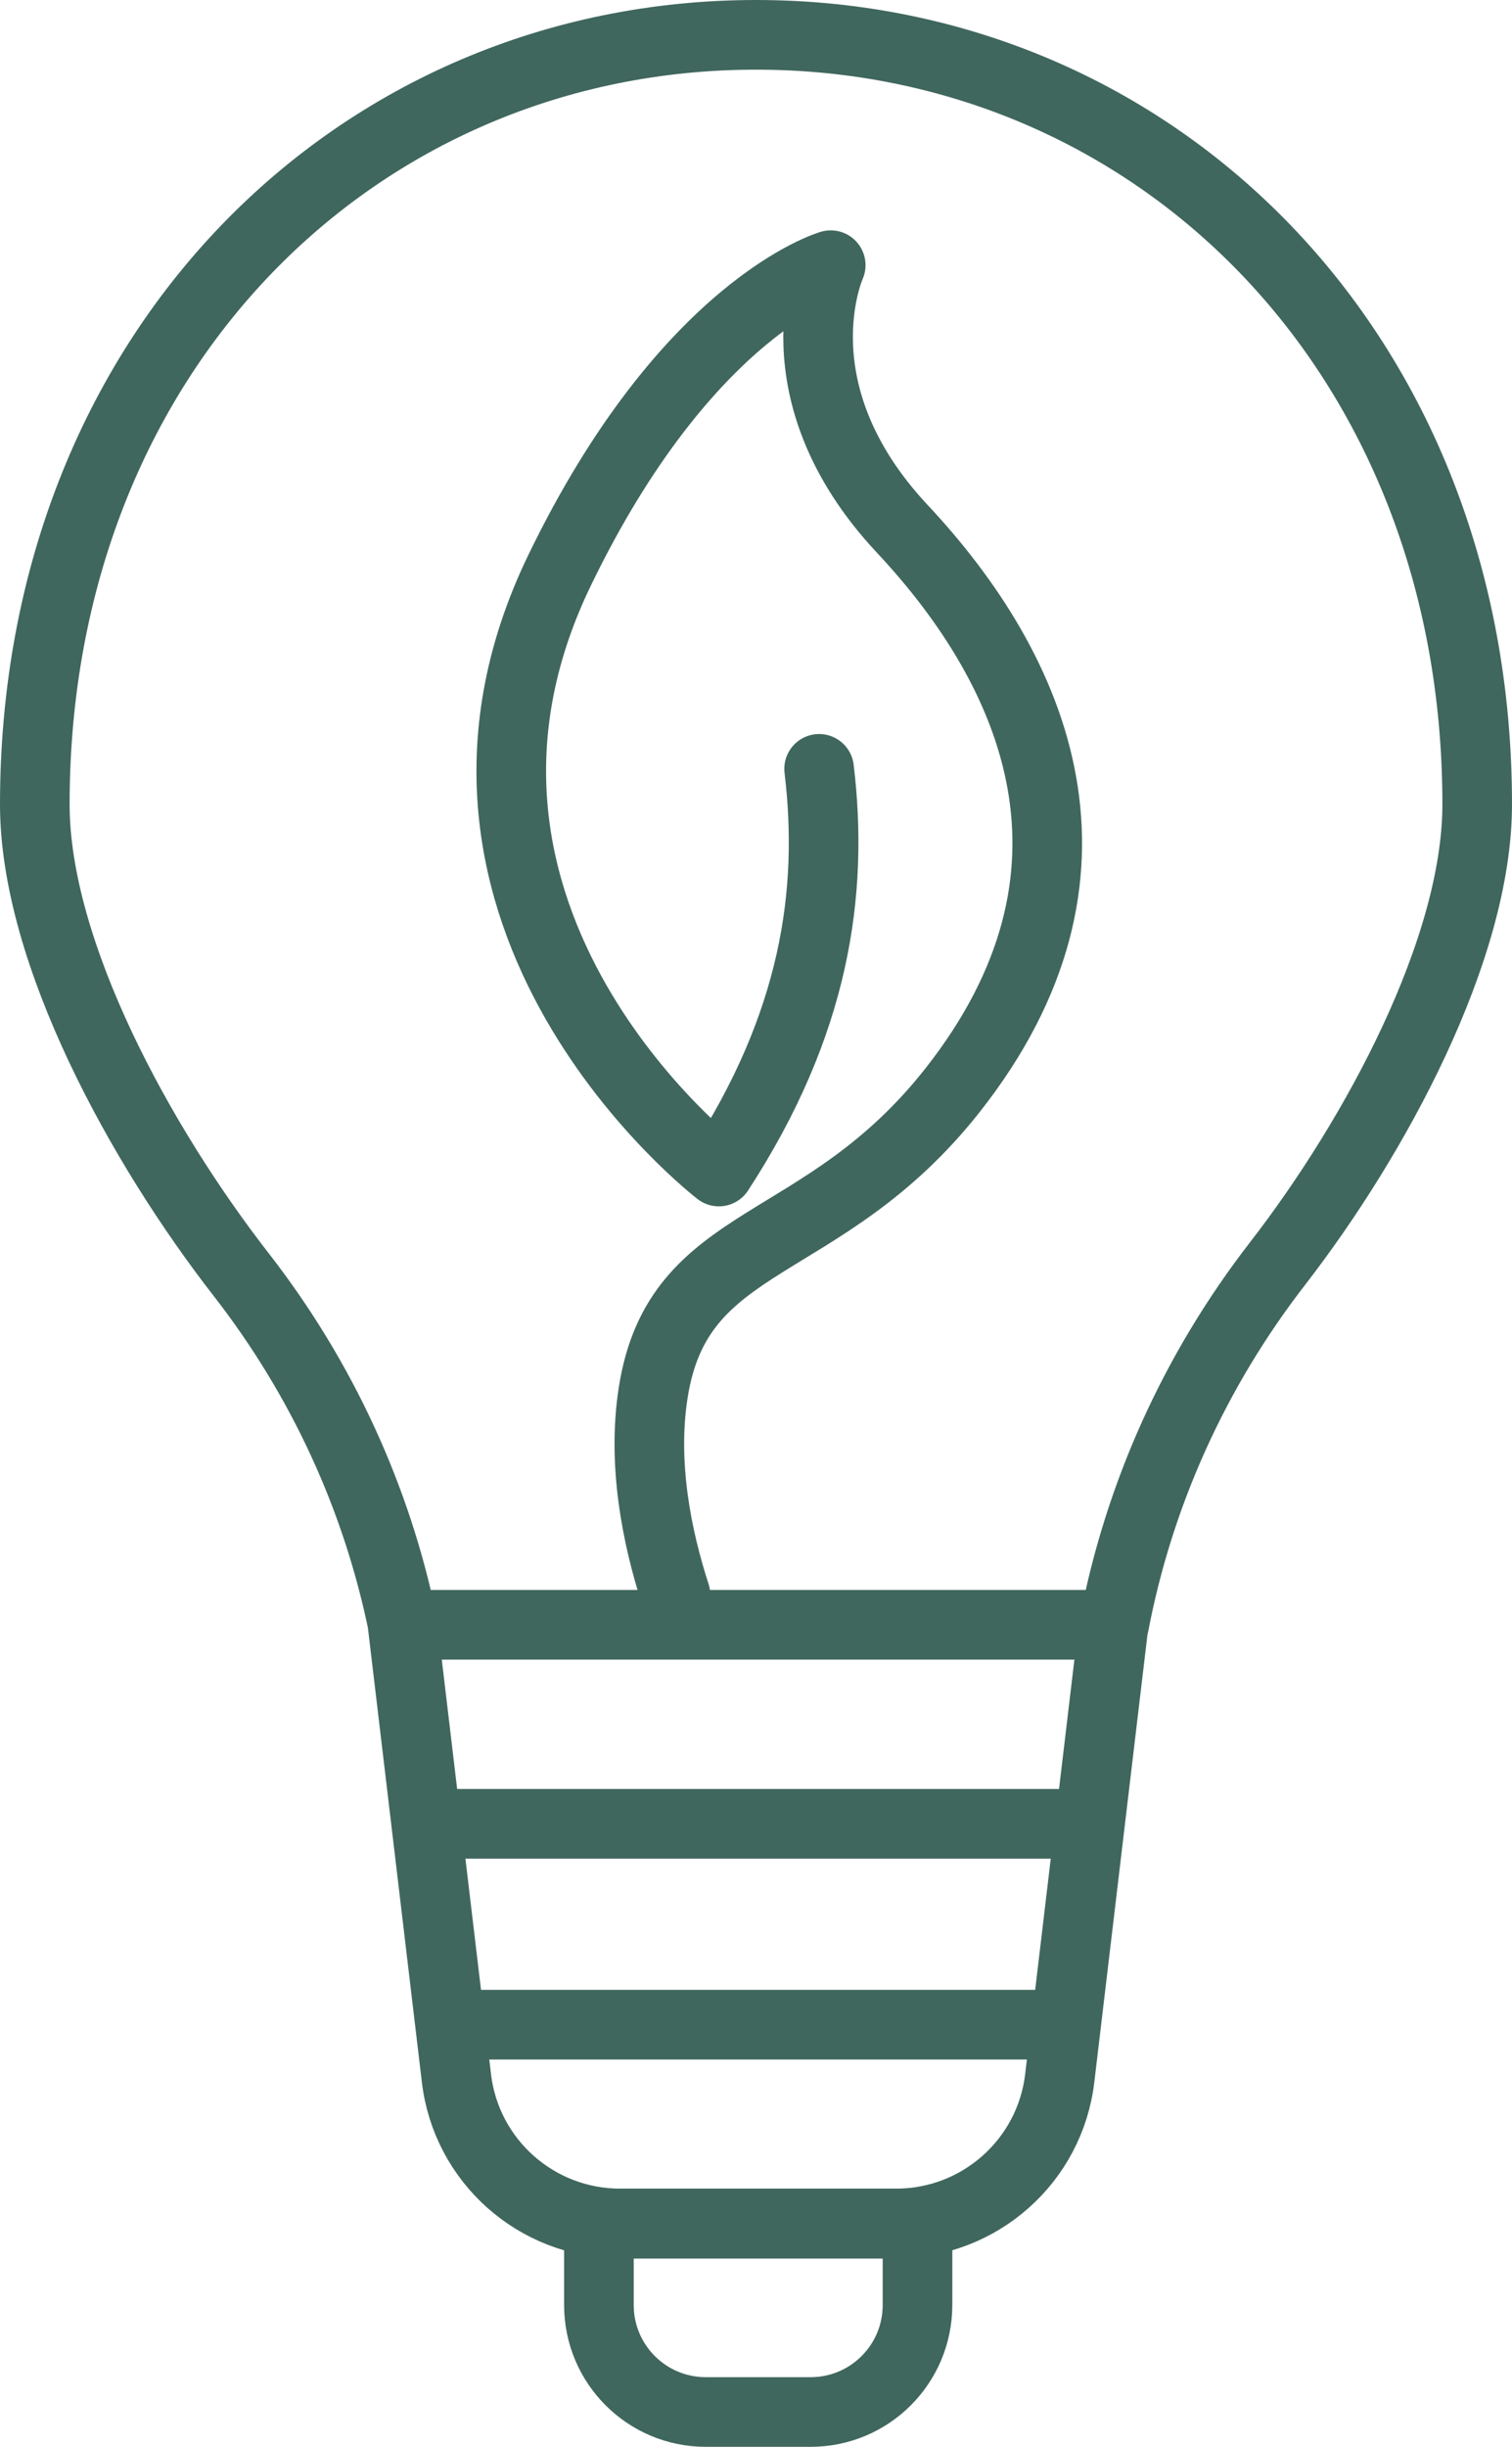 <?xml version="1.0" encoding="UTF-8"?>
<svg xmlns="http://www.w3.org/2000/svg" id="Ebene_2" data-name="Ebene 2" viewBox="0 0 65.16 105.37">
  <defs>
    <style>
      .cls-1 {
        stroke-miterlimit: 10;
      }

      .cls-1, .cls-2 {
        fill: none;
        stroke: #40675d;
        stroke-width: 3px;
      }

      .cls-2 {
        stroke-linecap: round;
        stroke-linejoin: round;
      }
    </style>
  </defs>
  <g id="Icons">
    <g>
      <path class="cls-2" d="M38.62,95.75h-11.9c-3.6,0-6.63-2.69-7.05-6.26l-2.32-19.52h30.64l-2.32,19.52c-.42,3.57-3.45,6.26-7.05,6.26ZM17.36,69.97c-1.11-5.42-3.46-10.57-6.95-15.06-4.34-5.57-8.91-13.88-8.91-20.27C1.5,15.14,15.41,1.5,32.58,1.5s31.08,13.64,31.08,33.14c0,6.23-4.38,14.32-8.6,19.77-3.59,4.63-5.98,9.96-7.05,15.56M35.3,33.11c.64,5.34-.18,10.99-4.32,17.34,0,0-14.15-10.86-6.86-25.9,5.5-11.36,11.68-13.13,11.68-13.13,0,0-2.46,5.43,3.08,11.35,5.81,6.2,9.51,14.87,2.17,24.18-5.62,7.13-11.82,6.09-12.9,13.02-.48,3.05.15,6.21.96,8.71"></path>
      <path class="cls-1" d="M34.92,103.87h-4.5c-2.55,0-4.61-2.06-4.61-4.61v-3.5h13.73v3.5c0,2.55-2.06,4.61-4.61,4.61Z"></path>
      <path class="cls-2" d="M19.79,87.19h25.75M18.59,78.54h28.17"></path>
    </g>
  </g>
</svg>
